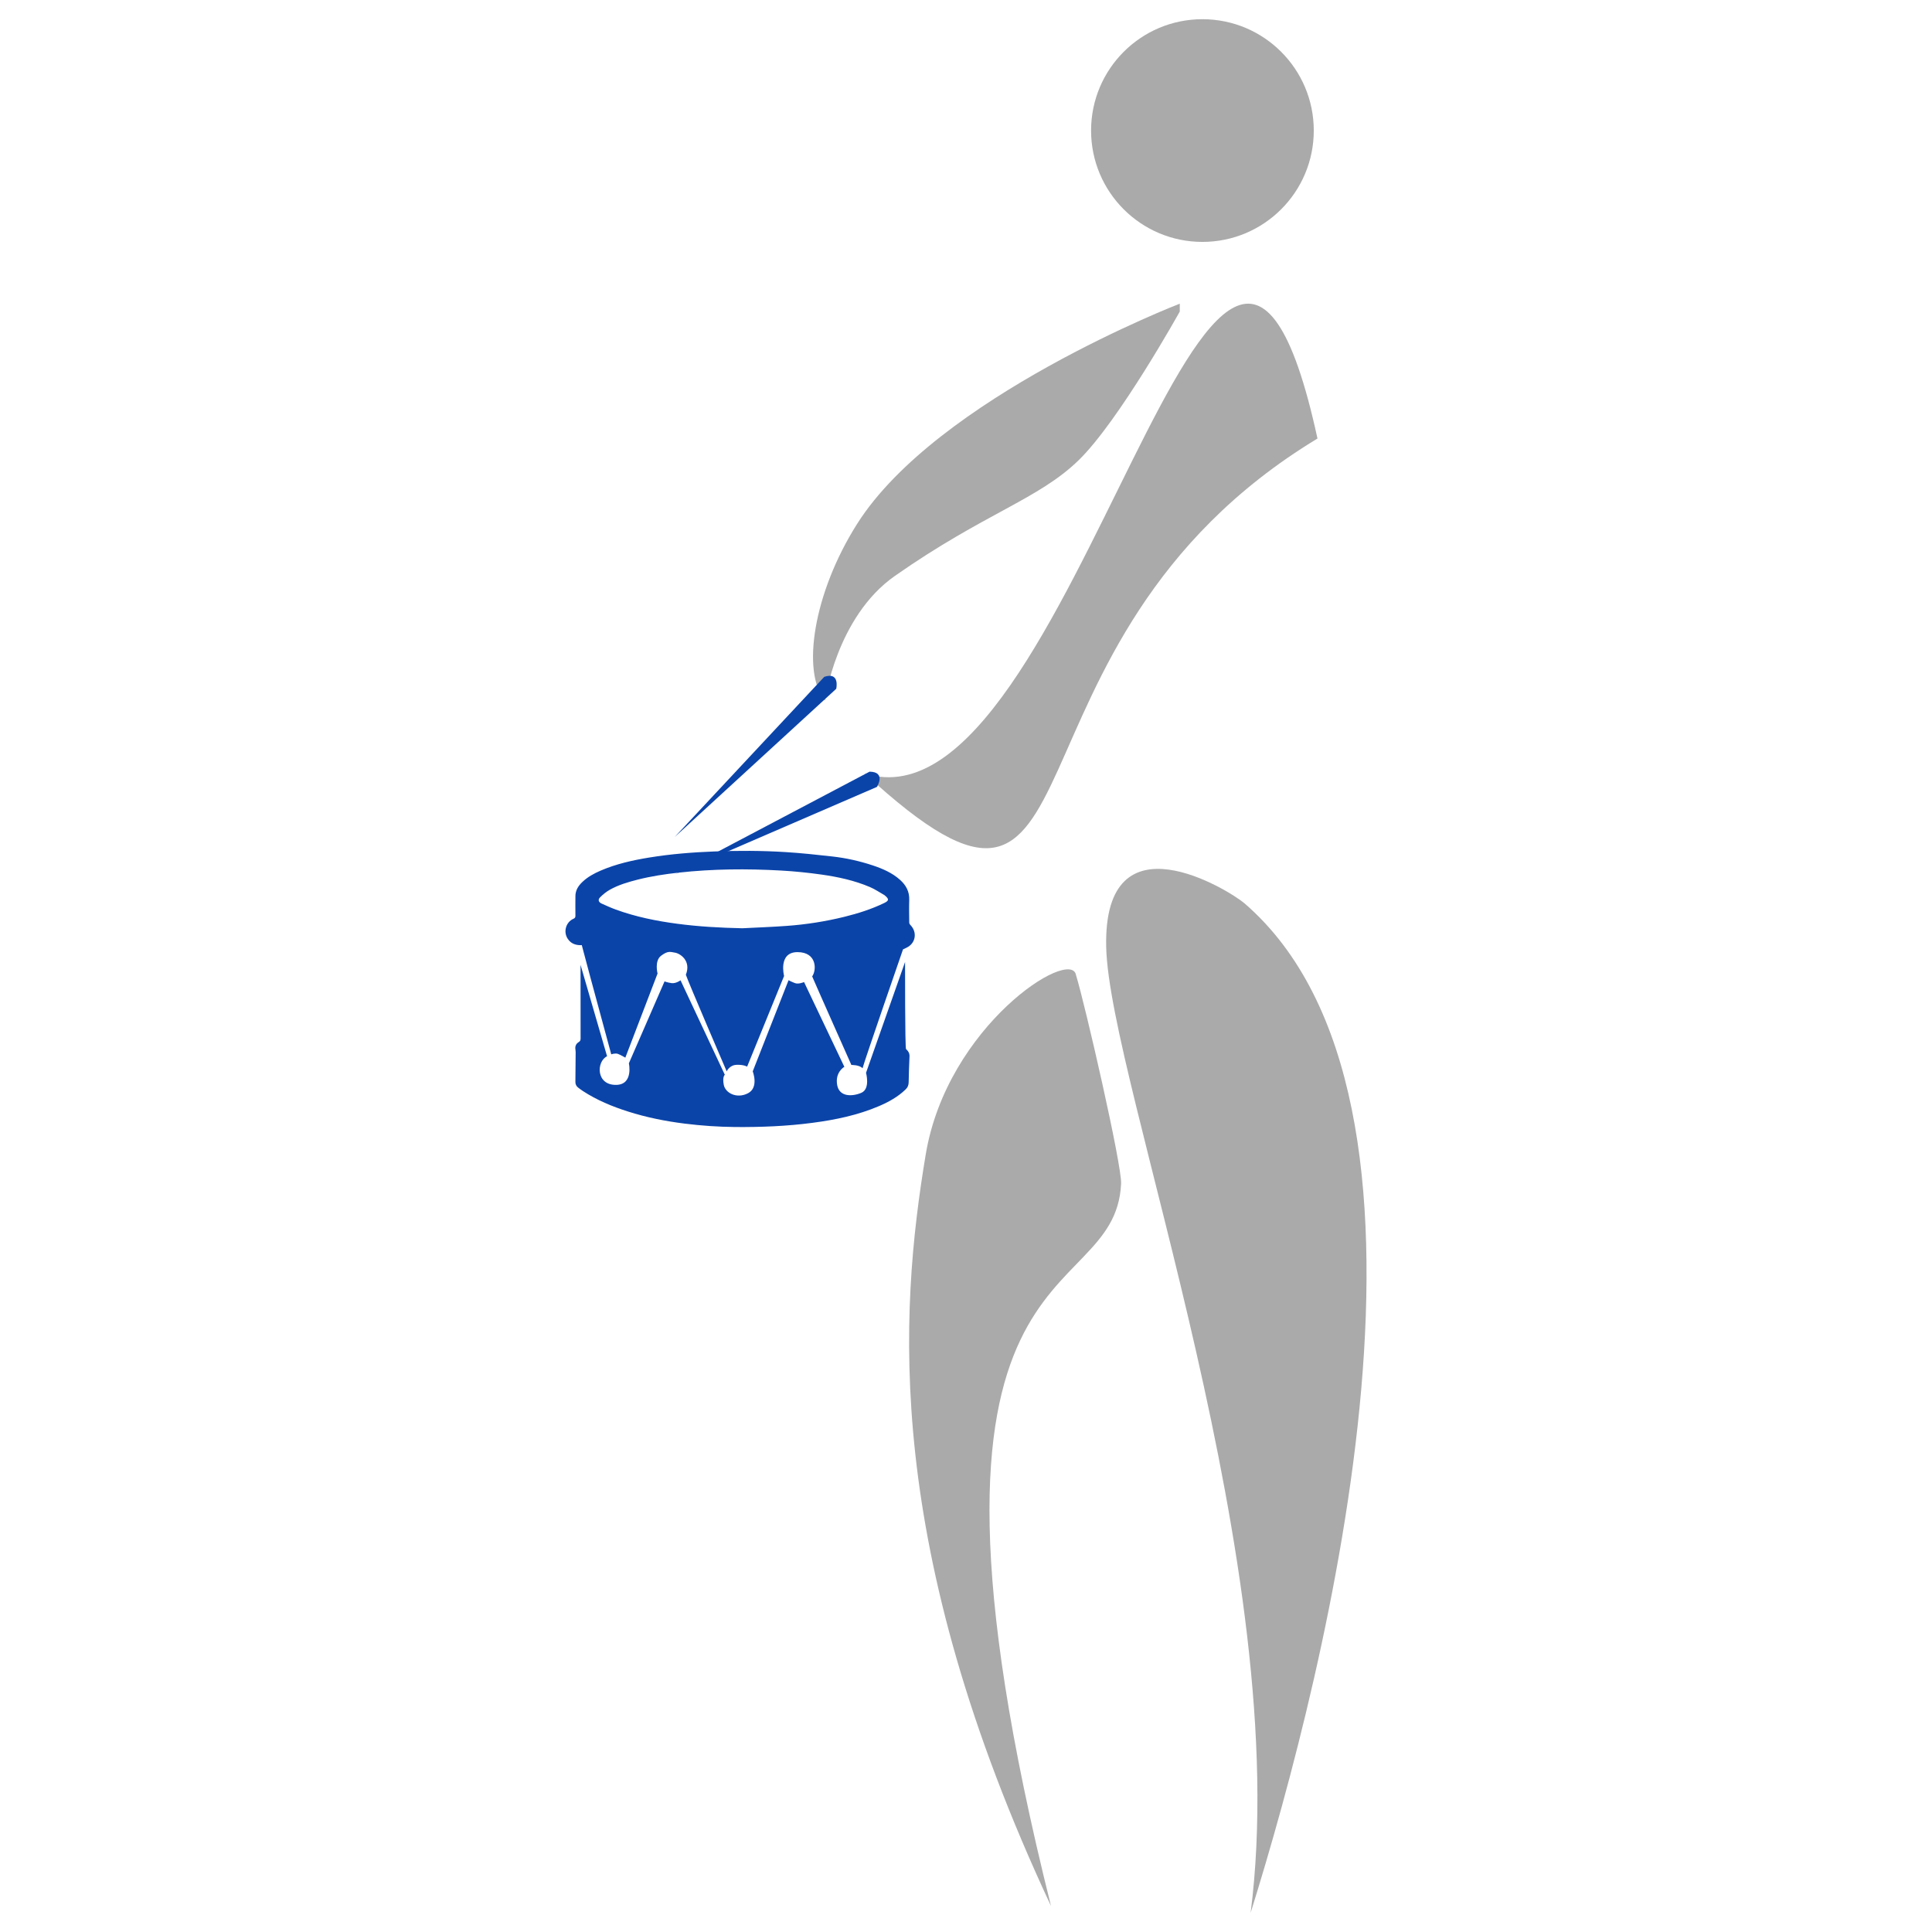 <?xml version="1.0" encoding="utf-8"?>
<!-- Generator: Adobe Illustrator 16.0.0, SVG Export Plug-In . SVG Version: 6.00 Build 0)  -->
<!DOCTYPE svg PUBLIC "-//W3C//DTD SVG 1.1//EN" "http://www.w3.org/Graphics/SVG/1.1/DTD/svg11.dtd">
<svg version="1.1" id="Calque_1" xmlns="http://www.w3.org/2000/svg" xmlns:xlink="http://www.w3.org/1999/xlink" x="0px" y="0px"
	 width="200px" height="200px" viewBox="0 0 200 200" enable-background="new 0 0 200 200" xml:space="preserve">
<g>
	<circle fill="#AAAAAA" cx="124.475" cy="13.515" r="11.527"/>
	<path fill="#AAAAAA" d="M89.509,80.06c25.952,23.985,11.841-13.461,46.876-34.664C126.081-2.013,111.295,87.113,89.509,80.06z"/>
	<path fill="#AAAAAA" d="M111.387,100.932c0.959,3.134,4.758,19.688,4.669,21.597c-0.629,13.529-24.791,4.769-7.255,74.782
		c-17.425-37.212-15.691-61.431-12.974-77.78C98.048,106.17,110.854,98.029,111.387,100.932z"/>
	<path fill="#AAAAAA" d="M128.838,93.52c23.405,20.262,8.594,78.984,0.627,104.494c4.574-35.648-14.647-85.991-14.953-100
		C114.207,84.004,127.336,92.219,128.838,93.52z"/>
	<path fill="#AAAAAA" d="M122.13,31.435c0,0-25.115,9.704-33.403,22.8c-4.526,7.15-5.782,15.327-3.333,18.29
		c0,0,1.181-8.659,7.242-12.904c9.289-6.506,14.866-7.916,19.048-12.001c4.18-4.086,10.447-15.37,10.447-15.37"/>
	<path fill-rule="evenodd" clip-rule="evenodd" fill="#0B44A9" d="M85.327,70.065L69.843,86.649l16.723-15.345
		C86.565,71.304,86.98,69.515,85.327,70.065z"/>
	<path fill-rule="evenodd" clip-rule="evenodd" fill="#0B44A9" d="M60.098,99.884l2.745,9.457c-1.126,0.55-1.16,3.01,0.956,2.966
		c1.792-0.036,1.302-2.233,1.302-2.233l3.692-8.479c0,0,0.301,0.119,0.734,0.178c0.438,0.062,0.923-0.29,0.923-0.29l4.583,9.777
		c0,0-0.274,0.203-0.107,1.048c0.164,0.844,1.35,1.466,2.504,0.866c1.153-0.598,0.492-2.265,0.492-2.265l3.709-9.438
		c0,0,0.306,0.165,0.668,0.302c0.365,0.14,0.937-0.109,0.937-0.109s3.888,8.178,4.173,8.777c-0.121,0.061-0.962,0.618-0.748,1.867
		c0.217,1.251,1.537,1.229,2.499,0.823c0.962-0.406,0.49-2.072,0.49-2.072l4.041-11.472c0,0.141-0.009,8.922,0.101,9.014
		c0.219,0.188,0.369,0.416,0.36,0.74c-0.041,0.895-0.071,1.791-0.087,2.688c-0.005,0.299-0.091,0.531-0.308,0.74
		c-0.8,0.779-1.756,1.303-2.766,1.737c-2.203,0.94-4.515,1.418-6.876,1.728c-2.659,0.352-5.331,0.456-8.01,0.435
		c-1.749-0.018-3.491-0.135-5.224-0.352c-1.995-0.249-3.962-0.643-5.878-1.255c-1.639-0.522-3.219-1.176-4.663-2.12
		c-0.171-0.108-0.326-0.228-0.485-0.35c-0.201-0.152-0.301-0.361-0.29-0.618c0.009-1.025,0.016-2.051,0.027-3.073
		c0-0.089-0.009-0.177-0.023-0.262c-0.057-0.339,0.071-0.6,0.35-0.769c0.155-0.094,0.184-0.205,0.184-0.37L60.098,99.884z
		 M93.479,98.279c0,0-4,11.56-4.188,12.309c-0.322-0.365-1.156-0.343-1.156-0.343s-3.803-8.548-4.059-9.168
		c0.467-0.64,0.511-2.513-1.519-2.513c-2.031,0-1.388,2.47-1.388,2.47l-3.826,9.383c0,0-0.342-0.215-1.09-0.186
		c-0.748,0.027-1.026,0.677-1.026,0.677s-4.038-9.382-4.227-10.001c0.577-1.453-0.6-2.202-1.113-2.286
		c-0.511-0.086-0.75-0.213-1.455,0.32c-0.704,0.533-0.362,1.839-0.362,1.839l-3.335,8.706c0,0-0.481-0.28-0.759-0.386
		c-0.283-0.104-0.7,0.043-0.7,0.043l-2.171-8.006l-0.88-3.302l-0.125,0.01c-0.572-0.005-1.021-0.196-1.327-0.66
		c-0.479-0.715-0.198-1.729,0.591-2.073c0.164-0.072,0.203-0.156,0.203-0.318c-0.012-0.674-0.002-1.35,0-2.024
		c0-0.608,0.301-1.072,0.723-1.472c0.542-0.518,1.19-0.869,1.868-1.164c1.621-0.7,3.329-1.083,5.063-1.364
		c2.221-0.363,4.458-0.541,6.708-0.627c2.47-0.095,4.939-0.09,7.404,0.065c1.612,0.098,3.213,0.273,4.813,0.452
		c1.432,0.16,2.83,0.471,4.2,0.926c1.019,0.339,2.004,0.761,2.818,1.488c0.625,0.556,0.99,1.223,0.958,2.088
		c-0.027,0.779-0.007,1.557,0,2.337c0,0.081,0.048,0.183,0.105,0.241c0.761,0.753,0.575,1.926-0.399,2.372L93.479,98.279z
		 M76.854,96.093c1.521-0.08,3.042-0.131,4.567-0.243c2.018-0.145,4.015-0.457,5.985-0.941c1.42-0.351,2.805-0.79,4.126-1.428
		c0.504-0.247,0.518-0.4,0.078-0.775c-0.018-0.016-0.034-0.033-0.055-0.044c-0.506-0.284-0.982-0.617-1.514-0.841
		c-1.591-0.676-3.276-1.041-4.984-1.284c-1.386-0.196-2.791-0.34-4.188-0.418c-3.543-0.199-7.082-0.176-10.614,0.216
		c-1.427,0.156-2.843,0.372-4.238,0.723c-0.995,0.253-1.977,0.54-2.875,1.042c-0.374,0.209-0.72,0.49-1.021,0.792
		c-0.246,0.241-0.16,0.503,0.155,0.643c0.486,0.219,0.969,0.439,1.469,0.622c2.052,0.749,4.182,1.181,6.338,1.467
		C72.326,95.923,74.588,96.046,76.854,96.093z"/>
	<path fill-rule="evenodd" clip-rule="evenodd" fill="#0B44A9" d="M90.018,79.883l-20.07,10.582l20.833-9.005
		C90.781,81.459,91.762,79.904,90.018,79.883z"/>
</g>
</svg>
